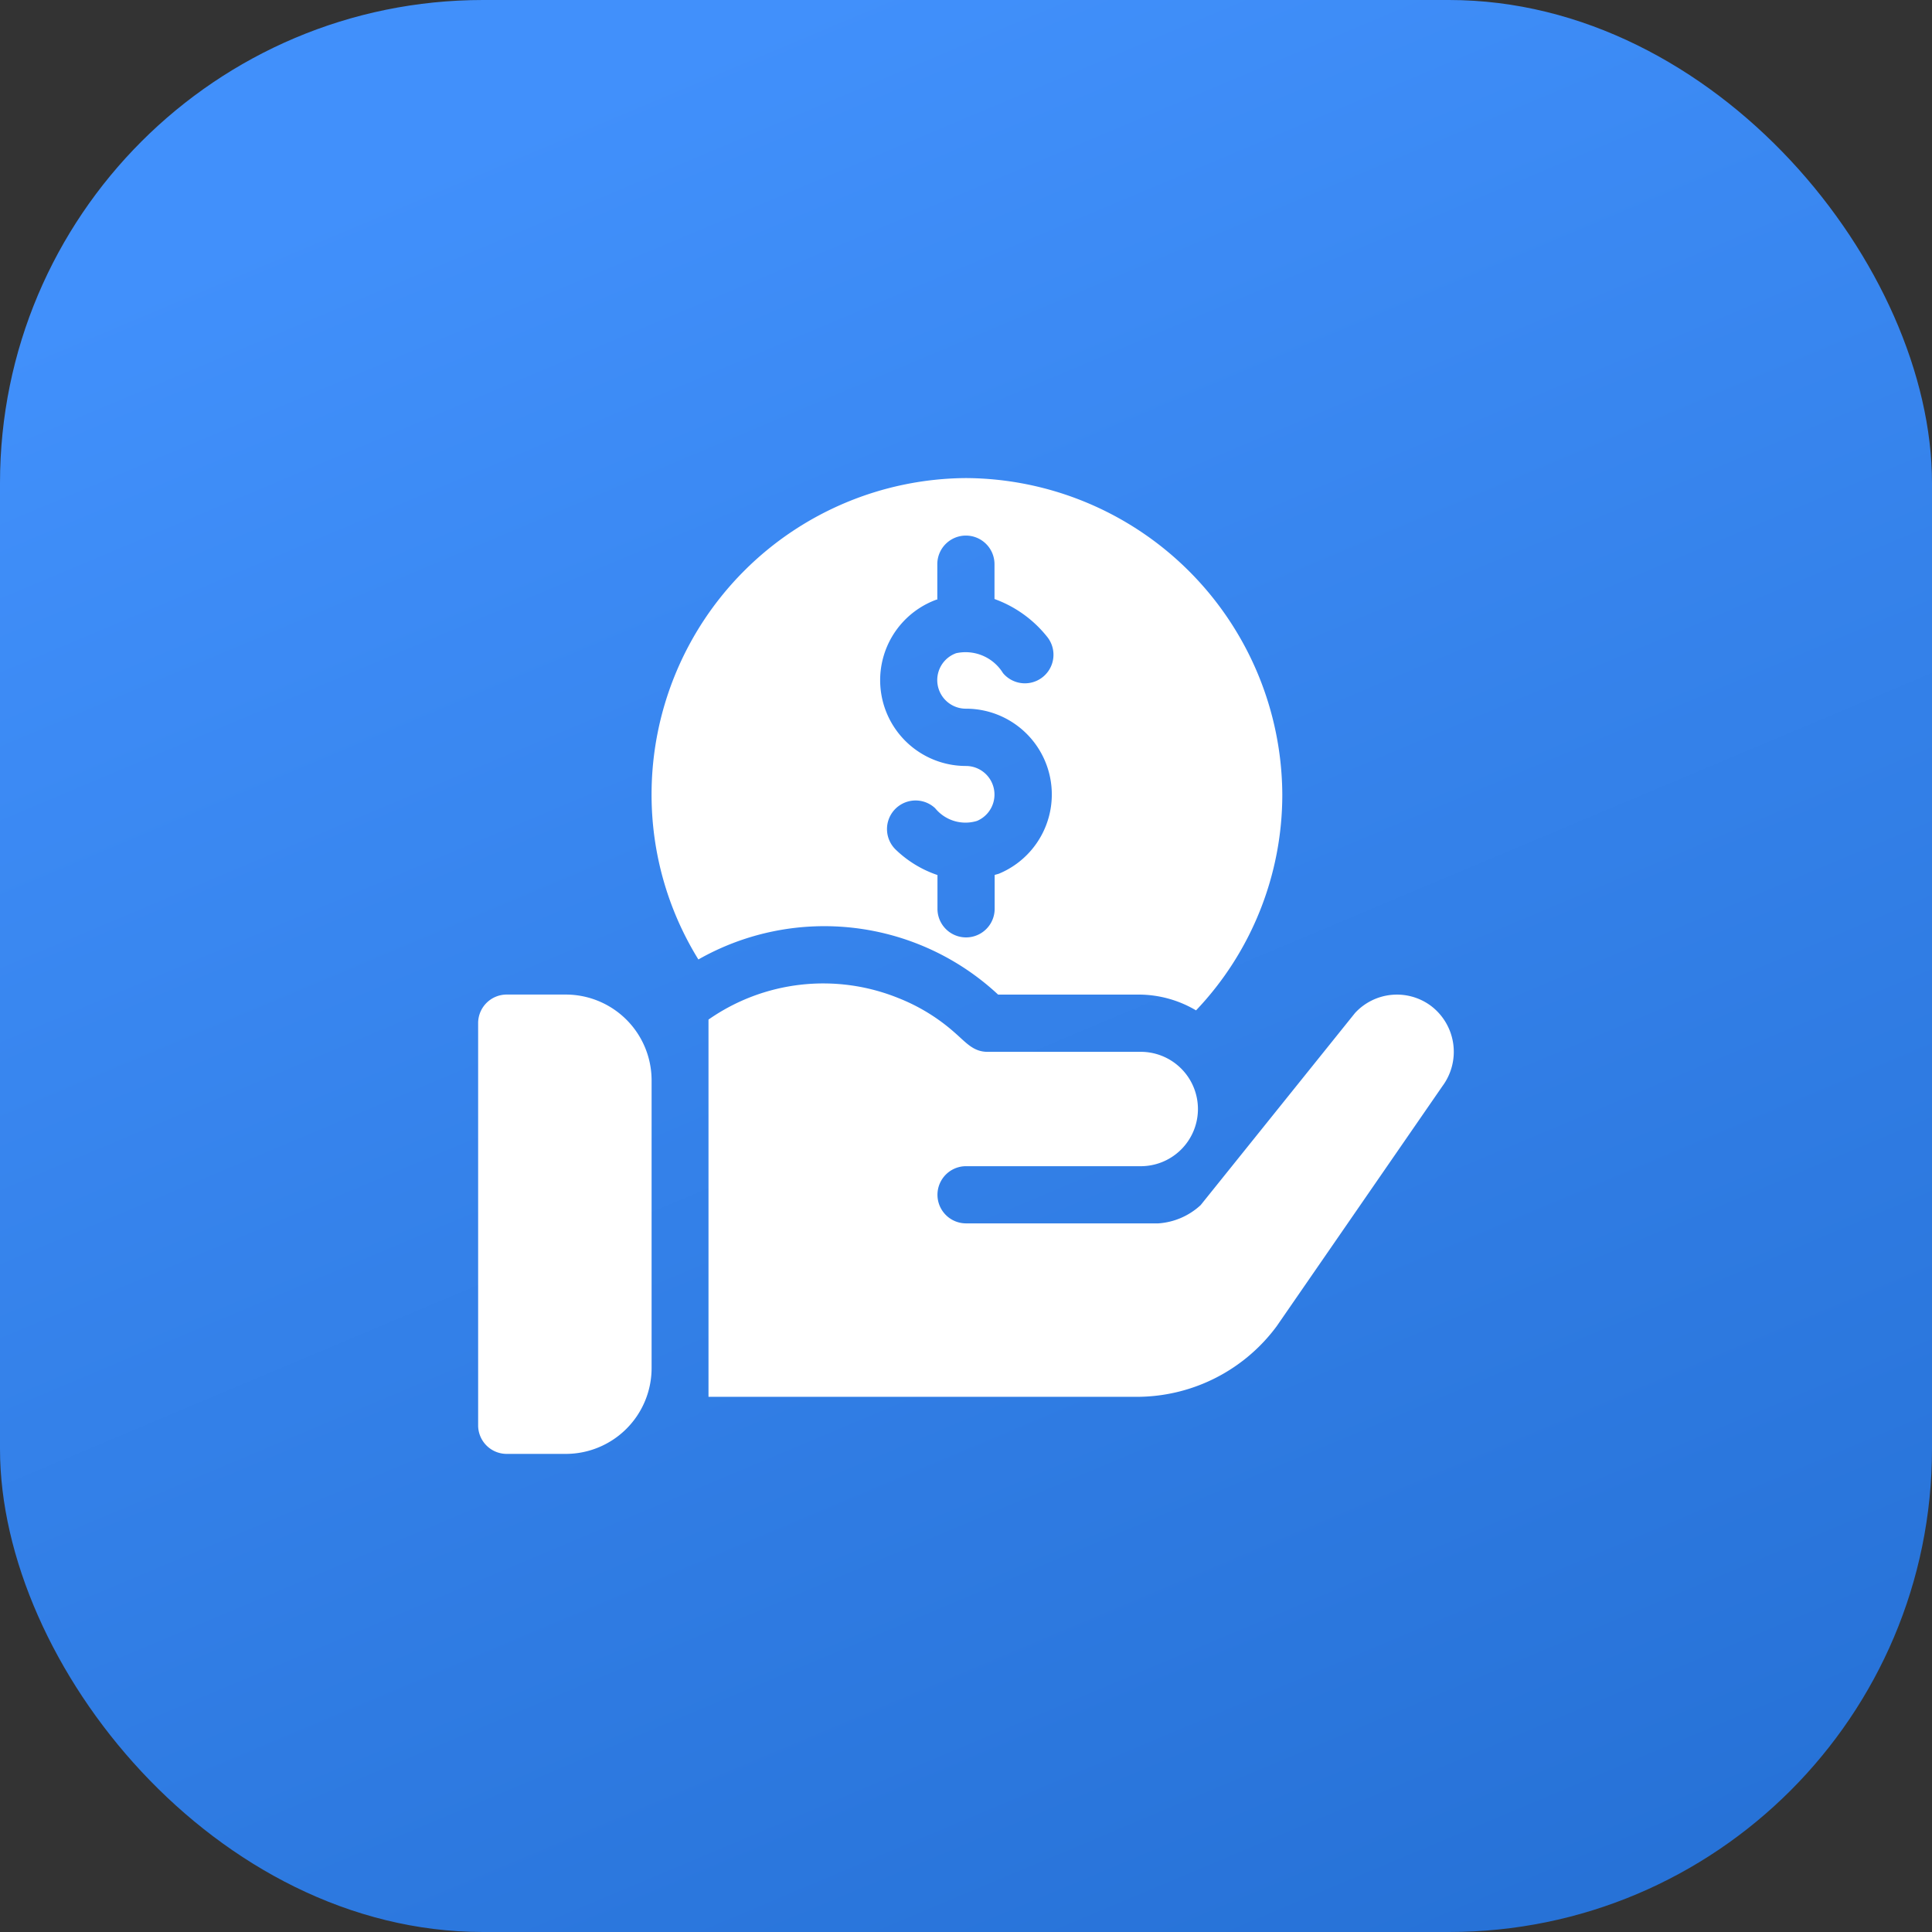 <svg xmlns="http://www.w3.org/2000/svg" xmlns:xlink="http://www.w3.org/1999/xlink" width="60" height="60" viewBox="0 0 60 60">
  <rect x="0" y="0" width="60" height="60" fill="#333333" stroke="none"/>
  <defs>
    <linearGradient id="linear-gradient" x1="0.428" x2="0.849" y2="1" gradientUnits="objectBoundingBox">
      <stop offset="0" stop-color="#4190fb"/>
      <stop offset="1" stop-color="#2671d6"/>
    </linearGradient>
  </defs>
  <g id="Cost-Efficient_Operations" data-name="Cost-Efficient Operations" transform="translate(0 -1108)">
    <rect id="Rectangle_23154" data-name="Rectangle 23154" width="60" height="60" rx="15" transform="translate(0 1108)" fill="url(#linear-gradient)"/>
    <g id="Group_76515" data-name="Group 76515" transform="translate(14.849 1122.847)">
      <path id="Path_104503" data-name="Path 104503" d="M2.749,16.04H.914a.887.887,0,0,0-.888.888V29.417a.887.887,0,0,0,.888.888H2.749a2.666,2.666,0,0,0,2.664-2.664V18.7A2.666,2.666,0,0,0,2.749,16.04ZM15.179,0A9.828,9.828,0,0,0,5.412,9.826,9.724,9.724,0,0,0,6.866,14.95a7.916,7.916,0,0,1,9.308,1.091h4.392a3.5,3.5,0,0,1,1.755.49A9.722,9.722,0,0,0,25,9.826,9.879,9.879,0,0,0,15.179,0Zm0,7.162a2.664,2.664,0,0,1,1.038,5.117c-.049.021-.1.029-.15.047v1.051a.888.888,0,0,1-1.776,0V12.328a3.457,3.457,0,0,1-1.308-.8.888.888,0,0,1,1.236-1.275,1.216,1.216,0,0,0,1.3.394.888.888,0,0,0-.345-1.706,2.664,2.664,0,0,1-.911-5.167c.008,0,.016,0,.023,0v-1.1a.888.888,0,0,1,1.776,0V3.756a3.687,3.687,0,0,1,1.624,1.16.887.887,0,0,1-1.36,1.141,1.366,1.366,0,0,0-1.456-.618.888.888,0,0,0,.3,1.723Z" transform="translate(-0.026)" fill="#fff"/>
      <path id="Path_104504" data-name="Path 104504" d="M143.441,265.8a1.77,1.77,0,0,0-2.344.231l-4.794,5.966a2.146,2.146,0,0,1-1.314.568h-5.972a.888.888,0,0,1,0-1.776H134.4a1.776,1.776,0,1,0,0-3.551h-4.712c-.443,0-.663-.281-1.012-.586a5.893,5.893,0,0,0-1.758-1.083,6.219,6.219,0,0,0-5.9.667v11.715H134.4a5.406,5.406,0,0,0,4.262-2.19l5.149-7.458A1.789,1.789,0,0,0,143.441,265.8Z" transform="translate(-113.864 -249.419)" fill="#fff"/>
    </g>
  </g>
</svg>

